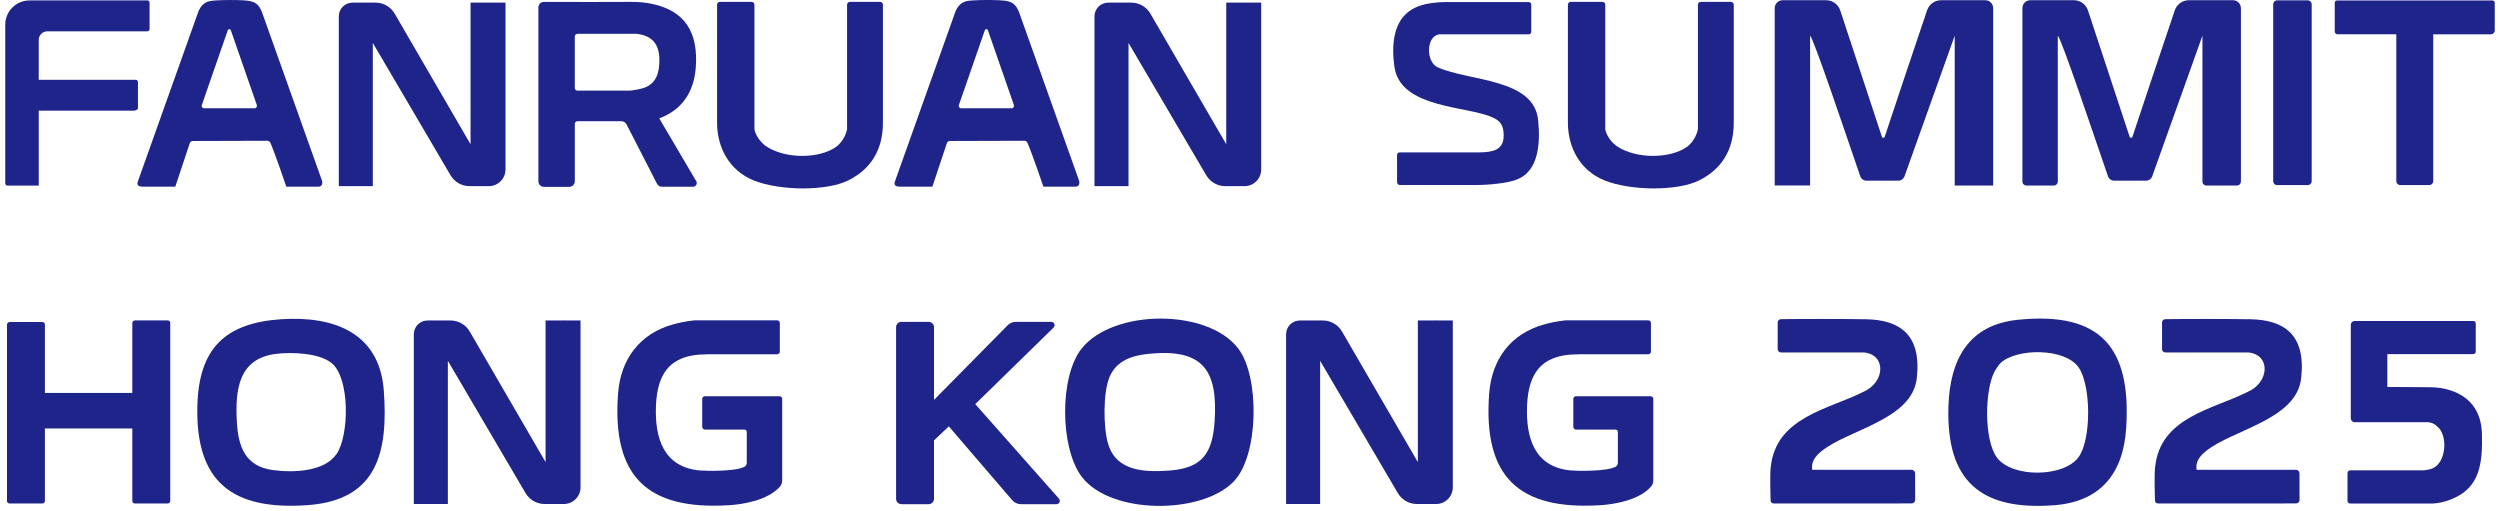 <svg width="279" height="57" viewBox="0 0 279 57" fill="none" xmlns="http://www.w3.org/2000/svg">
<path d="M193.487 13.691C193.487 16.765 192.11 18.888 189.621 20.133C187.204 21.341 181.992 21.309 179.061 20.133C176.329 19.032 174.978 16.443 174.978 13.691V0.526C174.978 0.35 175.12 0.21 175.294 0.21H178.831C179.007 0.21 179.147 0.352 179.147 0.526V14.377C179.147 14.674 179.531 15.654 180.398 16.286C182.582 17.79 186.409 17.709 188.239 16.402C189.168 15.762 189.487 14.57 189.487 14.377V0.526C189.487 0.35 189.629 0.21 189.803 0.21H193.173C193.348 0.21 193.489 0.352 193.489 0.526L193.486 13.691H193.487Z" fill="#1E248A"/>
<path d="M98.534 13.691C98.534 16.765 97.157 18.888 94.668 20.133C92.251 21.341 87.039 21.309 84.108 20.133C81.376 19.032 80.025 16.443 80.025 13.691V0.526C80.025 0.35 80.167 0.21 80.341 0.21H83.878C84.053 0.21 84.194 0.352 84.194 0.526V14.377C84.194 14.674 84.577 15.654 85.445 16.286C87.629 17.79 91.456 17.709 93.286 16.402C94.215 15.762 94.534 14.57 94.534 14.377V0.526C94.534 0.35 94.676 0.21 94.85 0.21H98.22C98.395 0.21 98.536 0.352 98.536 0.526L98.533 13.691H98.534Z" fill="#1E248A"/>
<path d="M271.55 3.827V20.212C271.55 20.456 271.352 20.655 271.107 20.655H267.87C267.626 20.655 267.427 20.456 267.427 20.212V3.827H260.875C260.699 3.827 260.557 3.685 260.557 3.509V0.307C260.557 0.165 260.673 0.05 260.815 0.05H278.157C278.299 0.05 278.415 0.165 278.415 0.307V3.399C278.415 3.635 278.222 3.828 277.985 3.828H271.547L271.55 3.827Z" fill="#1E248A"/>
<path d="M257.541 0.04H254.132C253.888 0.04 253.689 0.238 253.689 0.483V20.213C253.689 20.458 253.888 20.657 254.132 20.657H257.541C257.786 20.657 257.984 20.458 257.984 20.213V0.481C257.984 0.236 257.786 0.038 257.541 0.038V0.04Z" fill="#1E248A"/>
<path d="M31.375 35.627C37.167 35.24 42.354 37.08 42.831 43.571C43.336 50.438 42.138 55.837 34.273 56.377C25.931 56.953 21.789 53.804 22.028 45.236C22.205 38.901 25.115 36.045 31.376 35.627H31.375ZM30.819 39.49C26.612 39.996 26.234 43.5 26.434 47.086C26.591 49.866 27.361 52.04 30.449 52.458C32.669 52.759 36.187 52.688 37.569 50.653C38.979 48.577 39.062 42.227 37.032 40.538C35.638 39.379 32.557 39.28 30.823 39.488H30.821L30.819 39.49Z" fill="#1E248A"/>
<path d="M137.685 53.731C134.113 57.442 123.973 57.45 120.739 53.228C118.289 50.028 118.203 42.032 120.721 38.885C124.249 34.476 134.779 34.408 138.194 38.903C140.589 42.057 140.508 50.8 137.685 53.731ZM128.138 39.492C126.332 39.678 124.632 40.239 123.85 42.014C123.082 43.761 123.116 47.722 123.672 49.555C124.601 52.623 127.766 52.706 130.486 52.514C134.142 52.257 135.304 50.605 135.547 47.082C135.952 41.239 134.197 38.863 128.138 39.49V39.492Z" fill="#1E248A"/>
<path d="M4.324 8.903H15.15C15.284 8.903 15.395 9.012 15.395 9.148V12.102C15.395 12.218 15.122 12.323 14.988 12.348H4.324V20.711H0.83C0.696 20.711 0.585 20.602 0.585 20.466V2.761C0.585 1.263 1.798 0.048 3.296 0.048H16.448C16.582 0.048 16.692 0.157 16.692 0.293V3.247C16.692 3.382 16.582 3.493 16.446 3.493H5.288C4.754 3.493 4.323 3.926 4.323 4.458V8.905L4.324 8.903Z" fill="#1E248A"/>
<path d="M225.196 35.688C234.445 34.746 237.859 38.779 237.282 47.773C236.959 52.822 234.44 55.994 229.223 56.386C221.012 57.001 217.184 53.66 217.445 45.35C217.609 40.184 219.642 36.252 225.193 35.688H225.195H225.196ZM223.261 40.515C223.109 40.655 222.708 41.232 222.603 41.432C221.48 43.55 221.403 49.106 222.859 51.068C224.555 53.354 230.352 53.283 231.984 50.995C233.405 49 233.371 43.034 231.984 41.016C230.471 38.815 225.067 38.83 223.262 40.511L223.261 40.515Z" fill="#1E248A"/>
<path d="M276.3 39.234C276.3 39.392 276.171 39.521 276.013 39.521H266.428V43.184L271.183 43.214C271.986 43.219 272.791 43.325 273.55 43.588C275.479 44.256 276.876 45.672 276.983 48.324C277.079 51.724 276.742 54.458 273.614 55.69C272.74 56.082 271.761 56.194 271.467 56.194H262.284C262.116 56.194 261.98 56.059 261.98 55.89V52.794C261.98 52.625 262.116 52.489 262.284 52.489H270.49C270.589 52.493 271.072 52.42 271.457 52.276C273.024 51.647 273.221 48.517 271.979 47.585C271.93 47.509 271.528 47.15 270.963 47.119H262.798C262.55 47.119 262.349 46.917 262.349 46.669V36.271C262.349 36.023 262.55 35.822 262.798 35.822H276.024C276.175 35.822 276.295 35.944 276.295 36.093V39.235L276.3 39.234Z" fill="#1E248A"/>
<path d="M155.914 17.294C155.914 17.136 156.043 17.005 156.201 17.005H165.189C166.672 16.982 167.763 16.689 167.804 15.246C167.86 13.715 167.216 13.254 165.741 12.801C162.501 11.811 156.236 11.73 155.621 7.472C155.233 4.781 155.651 2.575 157.072 1.407C158.221 0.463 159.769 0.175 162.357 0.23H170.603C170.761 0.23 170.89 0.359 170.89 0.517V3.544C170.89 3.703 170.761 3.832 170.603 3.832H160.668C159.116 3.977 159.116 6.93 160.455 7.513C163.952 9.095 171.282 8.715 171.662 13.489C171.927 16.104 171.649 19.058 169.375 19.995C168.364 20.457 166.02 20.645 164.832 20.645H156.226C156.054 20.645 155.915 20.506 155.915 20.334L155.91 17.293L155.914 17.294Z" fill="#1E248A"/>
<path d="M180.298 47.942L175.9 47.945C175.725 47.945 175.583 47.803 175.583 47.628V44.517C175.583 44.353 175.715 44.221 175.879 44.221H184.212C184.376 44.221 184.508 44.353 184.508 44.517V53.594C184.508 53.86 184.42 54.124 184.243 54.323C182.885 55.85 180.066 56.288 178.628 56.379C169.414 56.959 165.509 53.161 166.19 43.942C166.476 40.065 168.629 37.192 172.416 36.179C172.902 36.05 173.503 35.891 174.709 35.749H183.949C184.113 35.749 184.245 35.881 184.245 36.045V39.237C184.245 39.401 184.113 39.533 183.949 39.533H178.355C176.815 39.548 175.409 39.488 174.411 39.683C172.1 40.135 170.579 41.554 170.422 45.229C170.27 48.84 171.232 52.131 175.312 52.504C175.872 52.556 179.256 52.647 180.291 52.094C180.455 52.007 180.555 51.837 180.555 51.651V48.197C180.555 48.056 180.441 47.94 180.299 47.94L180.298 47.942Z" fill="#1E248A"/>
<path d="M83.081 47.942L78.684 47.945C78.509 47.945 78.367 47.803 78.367 47.628V44.517C78.367 44.353 78.499 44.221 78.663 44.221H86.996C87.159 44.221 87.292 44.353 87.292 44.517V53.594C87.292 53.86 87.204 54.124 87.027 54.323C85.668 55.85 82.85 56.288 81.412 56.379C72.198 56.959 68.293 53.161 68.974 43.942C69.26 40.065 71.412 37.192 75.199 36.179C75.685 36.05 76.287 35.891 77.492 35.749H86.733C86.897 35.749 87.029 35.881 87.029 36.045V39.237C87.029 39.401 86.897 39.533 86.733 39.533H81.139C79.598 39.548 78.193 39.488 77.195 39.683C74.884 40.135 73.363 41.554 73.206 45.229C73.054 48.84 74.016 52.131 78.096 52.504C78.656 52.556 82.04 52.647 83.075 52.094C83.238 52.007 83.339 51.837 83.339 51.651V48.197C83.339 48.056 83.225 47.94 83.083 47.94L83.081 47.942Z" fill="#1E248A"/>
<path d="M18.723 56.187H15.045C14.891 56.187 14.767 56.063 14.767 55.91V47.818H5.012V55.91C5.012 56.063 4.888 56.187 4.735 56.187H1.057C0.903 56.187 0.779 56.063 0.779 55.91V36.247C0.779 36.076 0.914 35.938 1.085 35.938C1.876 35.938 3.982 35.934 4.738 35.938C4.892 35.938 5.012 36.063 5.012 36.215V43.854H14.767V36.063C14.767 35.893 14.906 35.754 15.076 35.754H18.723C18.877 35.754 19 35.878 19 36.032V55.908C19 56.062 18.877 56.186 18.723 56.186V56.187Z" fill="#1E248A"/>
<path d="M31.952 20.834C31.952 20.834 30.684 17.073 30.167 15.925C30.107 15.792 29.975 15.709 29.828 15.709L21.524 15.734C21.366 15.734 21.225 15.836 21.174 15.987L19.564 20.832H15.881C15.502 20.822 15.243 20.678 15.372 20.29L22.039 1.57C22.333 0.655 22.776 0.307 23.33 0.139C23.912 -0.031 27.343 -0.056 27.986 0.139C28.712 0.304 29.048 0.795 29.312 1.57L35.941 20.177C36.048 20.648 35.815 20.834 35.528 20.834H31.952ZM28.403 12.085C28.59 12.085 28.722 11.902 28.662 11.723L25.76 3.371C25.703 3.21 25.477 3.21 25.421 3.371L22.523 11.723C22.463 11.9 22.596 12.085 22.782 12.085H28.404H28.403Z" fill="#1E248A"/>
<path d="M116.442 20.834C116.442 20.834 115.174 17.073 114.656 15.925C114.597 15.792 114.465 15.709 114.318 15.709L106.014 15.734C105.856 15.734 105.715 15.836 105.664 15.987L104.054 20.832H100.371C99.992 20.822 99.733 20.678 99.862 20.29L106.528 1.569C106.823 0.653 107.266 0.306 107.819 0.137C108.401 -0.033 111.833 -0.058 112.476 0.137C113.202 0.302 113.537 0.793 113.802 1.569L120.431 20.175C120.538 20.647 120.305 20.832 120.017 20.832H116.442V20.834ZM112.891 12.085C113.078 12.085 113.21 11.902 113.151 11.723L110.248 3.371C110.192 3.21 109.965 3.21 109.909 3.371L107.011 11.723C106.952 11.9 107.084 12.085 107.271 12.085H112.893H112.891Z" fill="#1E248A"/>
<path d="M60.886 51.575V35.767C60.886 35.767 64.787 35.749 64.787 35.767V54.384C64.787 55.414 63.952 56.247 62.924 56.247H60.778C59.919 56.247 59.12 55.799 58.672 55.063L49.98 40.265V56.247H46.182V37.301C46.182 36.455 46.868 35.767 47.716 35.767H50.288C51.166 35.767 51.977 36.235 52.419 36.994L60.887 51.575H60.886Z" fill="#1E248A"/>
<path d="M158.232 51.575V35.767C158.232 35.767 162.133 35.749 162.133 35.767V54.384C162.133 55.414 161.298 56.247 160.27 56.247H158.124C157.265 56.247 156.466 55.799 156.018 55.063L147.327 40.265V56.247H143.528V37.301C143.528 36.455 144.214 35.767 145.062 35.767H147.634C148.512 35.767 149.323 36.235 149.765 36.994L158.233 51.575H158.232Z" fill="#1E248A"/>
<path d="M136.848 16.102V0.294C136.848 0.294 140.749 0.276 140.749 0.294V18.911C140.749 19.941 139.914 20.774 138.886 20.774H136.741C135.881 20.774 135.083 20.326 134.635 19.59L125.943 4.792V20.774H122.144V1.828C122.144 0.982 122.83 0.294 123.678 0.294H126.25C127.128 0.294 127.94 0.762 128.381 1.521L136.85 16.102H136.848Z" fill="#1E248A"/>
<path d="M52.513 16.102V0.294C52.513 0.294 56.414 0.276 56.414 0.294V18.911C56.414 19.941 55.579 20.774 54.551 20.774H52.405C51.545 20.774 50.747 20.326 50.299 19.59L41.607 4.792V20.774H37.809V1.828C37.809 0.982 38.495 0.294 39.343 0.294H41.915C42.793 0.294 43.604 0.762 44.046 1.521L52.514 16.102H52.513Z" fill="#1E248A"/>
<path d="M197.615 52.149C198.177 46.522 204.113 45.684 207.973 43.72C210.358 42.675 210.543 39.602 208.035 39.333H198.759C198.555 39.333 198.39 39.167 198.39 38.964V35.989C198.39 35.789 198.549 35.625 198.749 35.62C200.312 35.585 206.53 35.589 208.283 35.628C211.988 35.713 214.463 37.318 213.914 42.199C213.416 46.869 206.22 47.942 203.261 50.364C202.608 50.899 202.103 51.516 202.242 52.428H213.325C213.547 52.428 213.727 52.605 213.727 52.827C213.73 53.549 213.737 55.067 213.734 55.786C213.734 56.006 213.555 56.182 213.335 56.182C211.102 56.186 199.962 56.197 197.934 56.186C197.75 56.186 197.603 56.04 197.598 55.858C197.573 55.07 197.519 53.047 197.61 52.146H197.613L197.615 52.149Z" fill="#1E248A"/>
<path d="M240.51 52.149C241.072 46.522 247.008 45.684 250.868 43.72C253.253 42.675 253.438 39.602 250.93 39.333H241.654C241.45 39.333 241.285 39.167 241.285 38.964V35.989C241.285 35.789 241.444 35.625 241.644 35.62C243.207 35.585 249.425 35.589 251.178 35.628C254.883 35.713 257.358 37.318 256.809 42.199C256.311 46.869 249.115 47.942 246.156 50.364C245.504 50.899 244.998 51.516 245.137 52.428H256.22C256.442 52.428 256.622 52.605 256.622 52.827C256.625 53.549 256.632 55.067 256.629 55.786C256.629 56.006 256.45 56.182 256.23 56.182C253.997 56.186 242.857 56.197 240.829 56.186C240.645 56.186 240.498 56.04 240.493 55.858C240.468 55.07 240.414 53.047 240.505 52.146H240.508L240.51 52.149Z" fill="#1E248A"/>
<path d="M198.933 0.025H203.802C204.515 0.025 205.146 0.486 205.373 1.172L210.021 15.266C210.073 15.418 210.284 15.418 210.334 15.266C210.833 13.717 213.957 4.43 215.057 1.162C215.285 0.483 215.914 0.025 216.624 0.025H221.563C222.047 0.025 222.439 0.423 222.439 0.914V20.704H218.148V3.982L212.546 19.668C212.438 19.967 212.159 20.166 211.846 20.166H208.305C207.99 20.166 207.707 19.964 207.603 19.661C205.971 14.93 202.425 4.351 202.007 3.981V20.701H198.058V0.914C198.058 0.423 198.45 0.025 198.934 0.025H198.933Z" fill="#1E248A"/>
<path d="M226.578 0.025H231.448C232.161 0.025 232.792 0.486 233.019 1.172L237.667 15.266C237.718 15.418 237.93 15.418 237.98 15.266C238.479 13.717 241.603 4.43 242.702 1.162C242.931 0.483 243.56 0.025 244.269 0.025H249.209C249.693 0.025 250.085 0.423 250.085 0.914V20.262C250.085 20.506 249.887 20.704 249.642 20.704H246.235C245.99 20.704 245.792 20.506 245.792 20.262V3.982L240.19 19.668C240.082 19.967 239.803 20.166 239.49 20.166H235.95C235.634 20.166 235.351 19.964 235.247 19.661C233.616 14.93 230.07 4.351 229.651 3.981V20.26C229.651 20.505 229.453 20.703 229.208 20.703H226.144C225.899 20.703 225.701 20.505 225.701 20.26V0.914C225.701 0.423 226.092 0.025 226.577 0.025H226.578Z" fill="#1E248A"/>
<path d="M100.6 35.921C101.407 35.921 102.833 35.921 103.638 35.921C103.969 35.921 104.237 36.19 104.237 36.521V44.628L112.438 36.316C112.681 36.063 113.016 35.921 113.365 35.921H117.324C117.655 35.921 117.82 36.323 117.582 36.554L108.839 45.099L118.18 55.65C118.392 55.888 118.222 56.265 117.904 56.265H113.937C113.562 56.265 113.205 56.102 112.96 55.816L105.888 47.582L104.235 49.145V55.665C104.235 55.996 103.967 56.265 103.635 56.265H100.603C100.273 56.265 100.003 55.997 100.003 55.665V36.516C100.003 36.185 100.27 35.916 100.602 35.916L100.6 35.921Z" fill="#1E248A"/>
<path d="M60.706 0.212C63.629 0.233 68.511 0.217 70.418 0.21C71.237 0.207 72.053 0.271 72.852 0.448C76.387 1.231 77.966 3.554 77.644 7.599C77.43 10.275 76.115 12.264 73.572 13.21L77.7 20.222C77.862 20.496 77.664 20.842 77.346 20.842H73.873C73.64 20.842 73.428 20.711 73.323 20.505L69.919 13.876C69.808 13.661 69.588 13.527 69.347 13.527H64.447C64.282 13.527 64.148 13.661 64.148 13.826V20.232C64.148 20.574 63.87 20.852 63.528 20.852H60.705C60.363 20.852 60.085 20.577 60.085 20.235C60.085 17.2 60.085 3.878 60.085 0.83C60.085 0.486 60.364 0.21 60.708 0.213L60.706 0.212ZM71.055 3.774H64.446C64.28 3.774 64.147 3.908 64.147 4.073V9.813C64.147 9.978 64.28 10.112 64.446 10.112H70.241C70.423 10.112 71.235 10.004 71.756 9.841C72.946 9.48 73.435 8.598 73.552 7.412C73.748 5.405 73.199 4.028 71.053 3.774H71.055Z" fill="#1E248A"/>
</svg>
